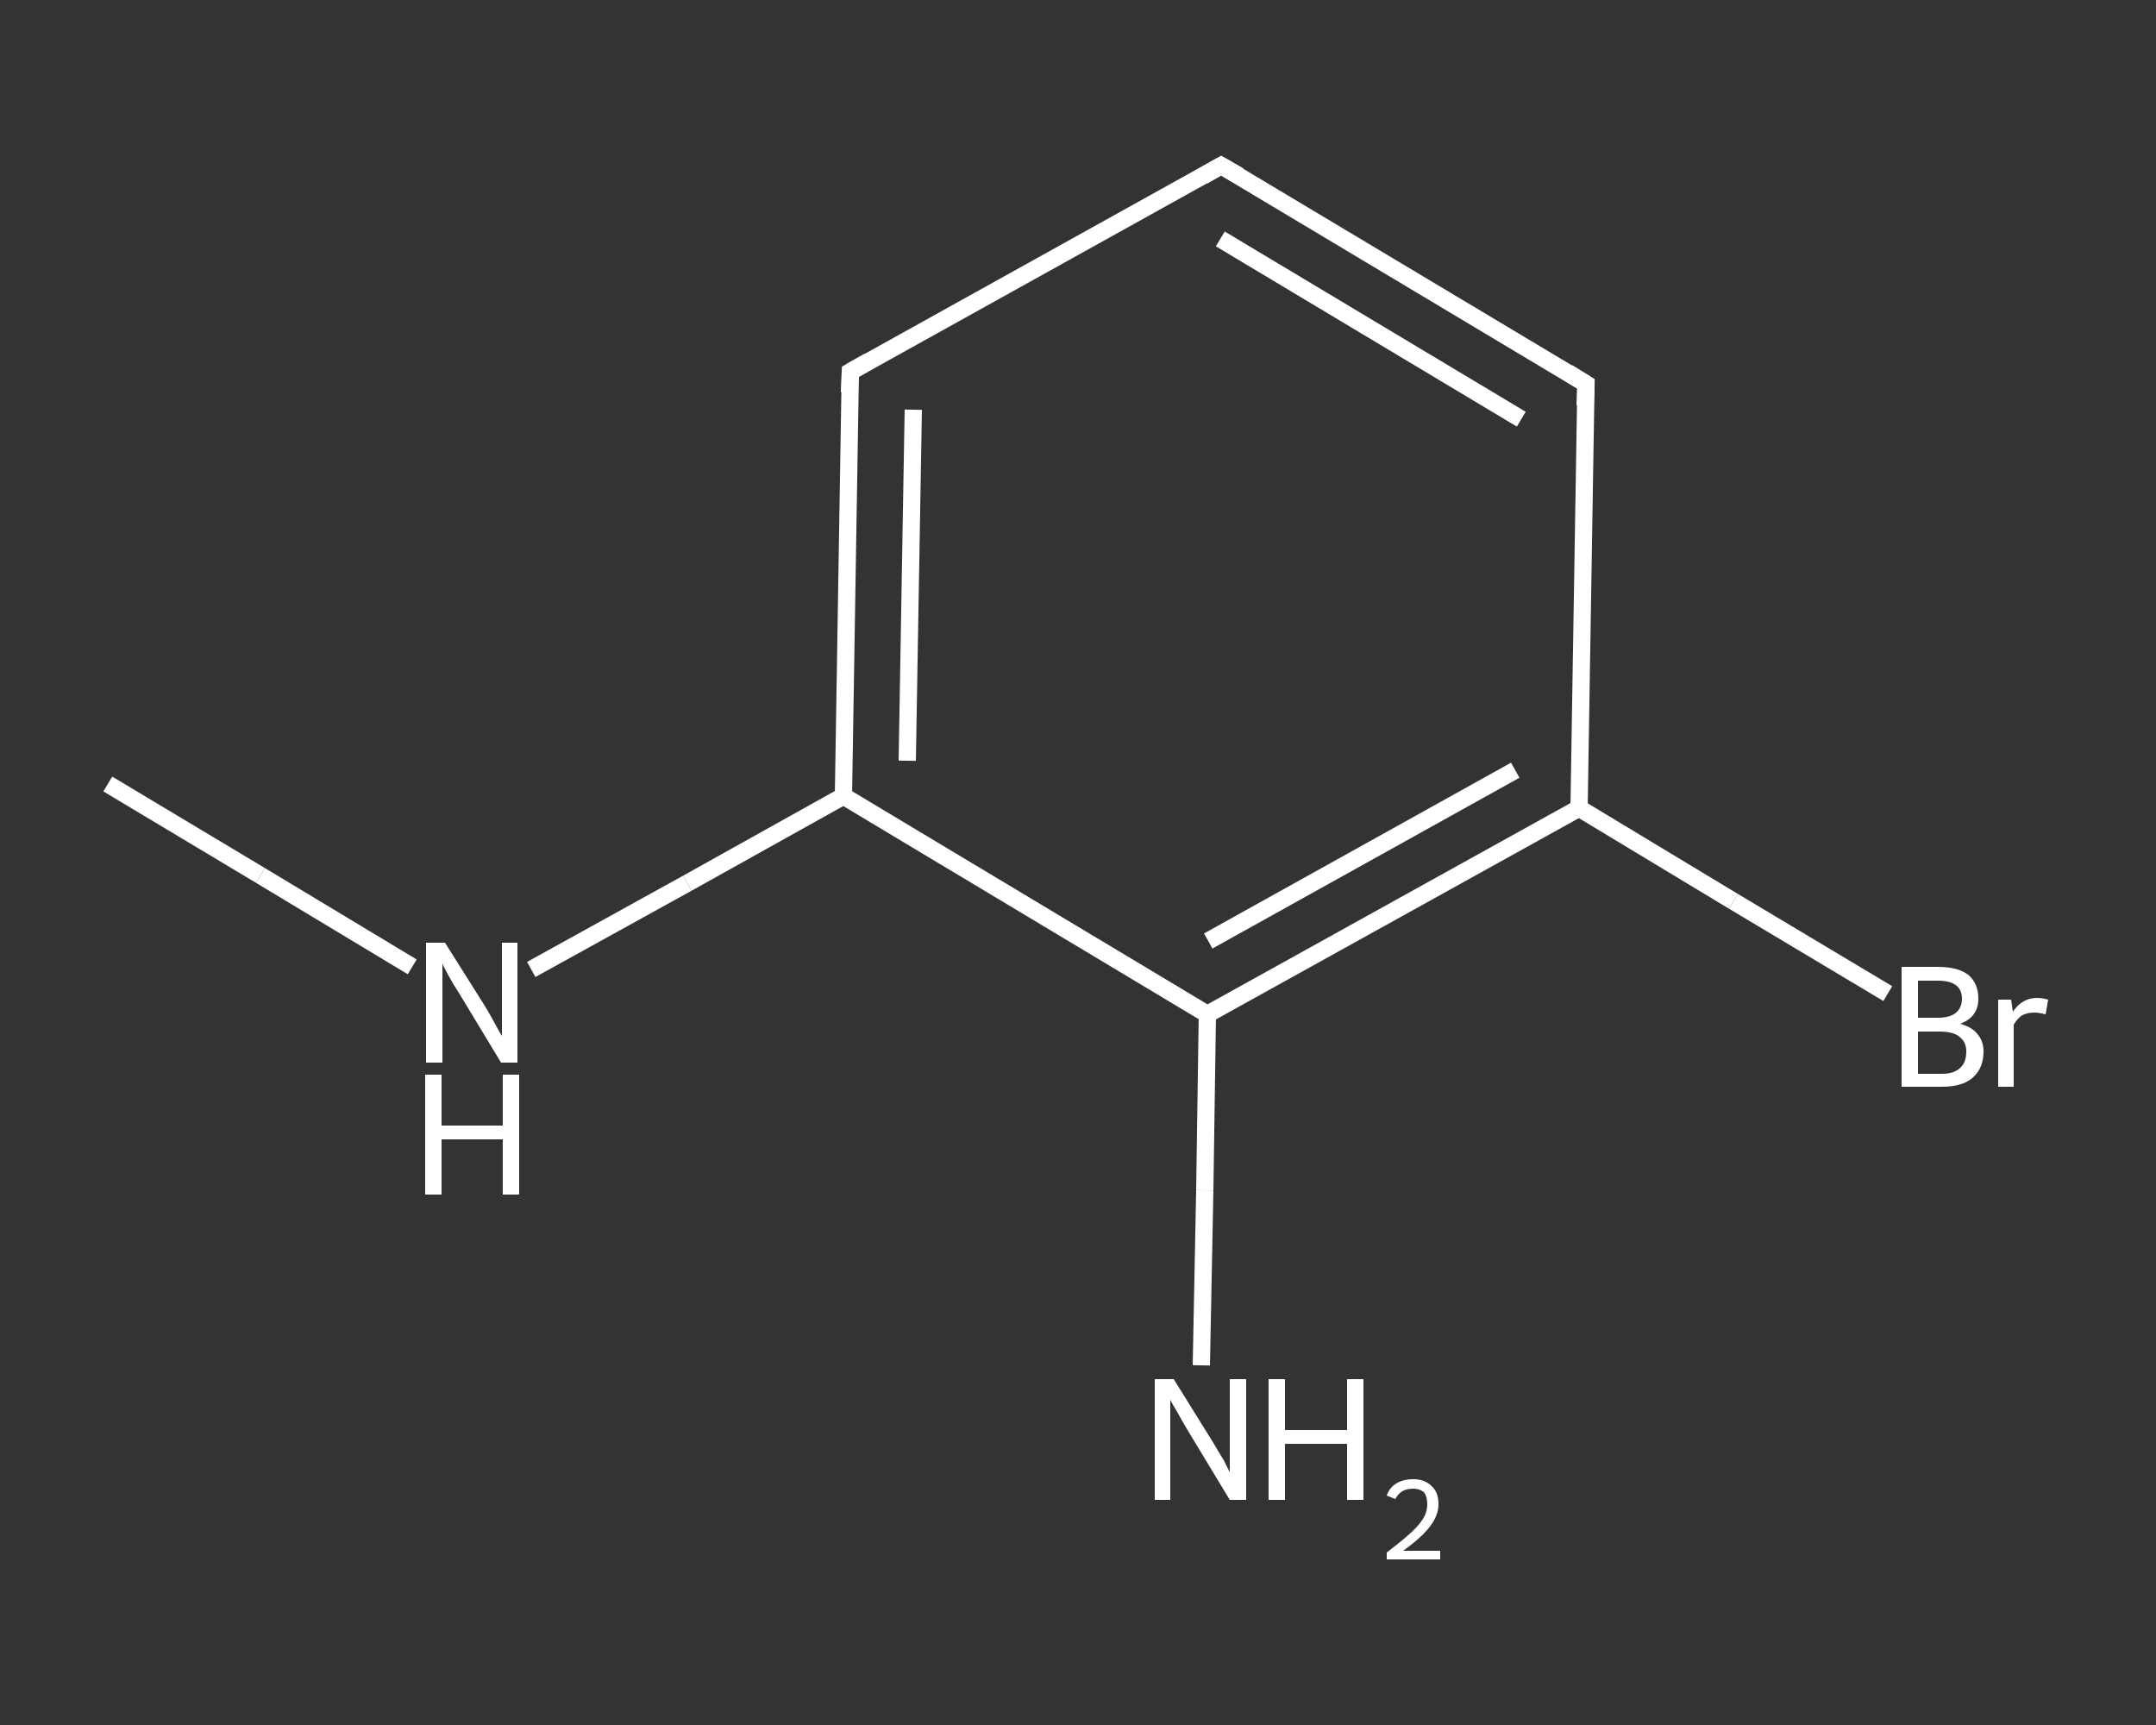 <?xml version='1.0' encoding='iso-8859-1'?>
<svg version='1.1' baseProfile='full'
              xmlns='http://www.w3.org/2000/svg'
                      xmlns:rdkit='http://www.rdkit.org/xml'
                      xmlns:xlink='http://www.w3.org/1999/xlink'
                  xml:space='preserve'
width='250px' height='200px' viewBox='0 0 250 200'>
<rect x="0" y="0" width="250" height="200" fill="#333333" stroke="none"/>
<!-- END OF HEADER -->
<rect style='opacity:1.0;fill:transparent;stroke:none' width='250.0' height='200.0' x='0.0' y='0.0'> </rect>
<path class='bond-0 atom-0 atom-1' d='M 12.5,90.9 L 30.2,101.5' style='fill:none;fill-rule:evenodd;stroke:#FFFFFF;stroke-width:2.0px;stroke-linecap:butt;stroke-linejoin:miter;stroke-opacity:1' />
<path class='bond-0 atom-0 atom-1' d='M 30.2,101.5 L 47.8,112.1' style='fill:none;fill-rule:evenodd;stroke:#FFFFFF;stroke-width:2.0px;stroke-linecap:butt;stroke-linejoin:miter;stroke-opacity:1' />
<path class='bond-1 atom-1 atom-2' d='M 61.6,112.4 L 79.7,102.4' style='fill:none;fill-rule:evenodd;stroke:#FFFFFF;stroke-width:2.0px;stroke-linecap:butt;stroke-linejoin:miter;stroke-opacity:1' />
<path class='bond-1 atom-1 atom-2' d='M 79.7,102.4 L 97.8,92.3' style='fill:none;fill-rule:evenodd;stroke:#FFFFFF;stroke-width:2.0px;stroke-linecap:butt;stroke-linejoin:miter;stroke-opacity:1' />
<path class='bond-2 atom-2 atom-3' d='M 97.8,92.3 L 98.6,43.1' style='fill:none;fill-rule:evenodd;stroke:#FFFFFF;stroke-width:2.0px;stroke-linecap:butt;stroke-linejoin:miter;stroke-opacity:1' />
<path class='bond-2 atom-2 atom-3' d='M 105.2,88.2 L 105.9,47.5' style='fill:none;fill-rule:evenodd;stroke:#FFFFFF;stroke-width:2.0px;stroke-linecap:butt;stroke-linejoin:miter;stroke-opacity:1' />
<path class='bond-3 atom-3 atom-4' d='M 98.6,43.1 L 141.6,19.2' style='fill:none;fill-rule:evenodd;stroke:#FFFFFF;stroke-width:2.0px;stroke-linecap:butt;stroke-linejoin:miter;stroke-opacity:1' />
<path class='bond-4 atom-4 atom-5' d='M 141.6,19.2 L 183.9,44.5' style='fill:none;fill-rule:evenodd;stroke:#FFFFFF;stroke-width:2.0px;stroke-linecap:butt;stroke-linejoin:miter;stroke-opacity:1' />
<path class='bond-4 atom-4 atom-5' d='M 141.5,27.7 L 176.4,48.6' style='fill:none;fill-rule:evenodd;stroke:#FFFFFF;stroke-width:2.0px;stroke-linecap:butt;stroke-linejoin:miter;stroke-opacity:1' />
<path class='bond-5 atom-5 atom-6' d='M 183.9,44.5 L 183.1,93.7' style='fill:none;fill-rule:evenodd;stroke:#FFFFFF;stroke-width:2.0px;stroke-linecap:butt;stroke-linejoin:miter;stroke-opacity:1' />
<path class='bond-6 atom-6 atom-7' d='M 183.1,93.7 L 201.0,104.5' style='fill:none;fill-rule:evenodd;stroke:#FFFFFF;stroke-width:2.0px;stroke-linecap:butt;stroke-linejoin:miter;stroke-opacity:1' />
<path class='bond-6 atom-6 atom-7' d='M 201.0,104.5 L 218.9,115.2' style='fill:none;fill-rule:evenodd;stroke:#FFFFFF;stroke-width:2.0px;stroke-linecap:butt;stroke-linejoin:miter;stroke-opacity:1' />
<path class='bond-7 atom-6 atom-8' d='M 183.1,93.7 L 140.0,117.6' style='fill:none;fill-rule:evenodd;stroke:#FFFFFF;stroke-width:2.0px;stroke-linecap:butt;stroke-linejoin:miter;stroke-opacity:1' />
<path class='bond-7 atom-6 atom-8' d='M 175.7,89.3 L 140.1,109.1' style='fill:none;fill-rule:evenodd;stroke:#FFFFFF;stroke-width:2.0px;stroke-linecap:butt;stroke-linejoin:miter;stroke-opacity:1' />
<path class='bond-8 atom-8 atom-9' d='M 140.0,117.6 L 139.7,138.0' style='fill:none;fill-rule:evenodd;stroke:#FFFFFF;stroke-width:2.0px;stroke-linecap:butt;stroke-linejoin:miter;stroke-opacity:1' />
<path class='bond-8 atom-8 atom-9' d='M 139.7,138.0 L 139.3,158.3' style='fill:none;fill-rule:evenodd;stroke:#FFFFFF;stroke-width:2.0px;stroke-linecap:butt;stroke-linejoin:miter;stroke-opacity:1' />
<path class='bond-9 atom-8 atom-2' d='M 140.0,117.6 L 97.8,92.3' style='fill:none;fill-rule:evenodd;stroke:#FFFFFF;stroke-width:2.0px;stroke-linecap:butt;stroke-linejoin:miter;stroke-opacity:1' />
<path d='M 98.5,45.5 L 98.6,43.1 L 100.7,41.9' style='fill:none;stroke:#FFFFFF;stroke-width:2.0px;stroke-linecap:butt;stroke-linejoin:miter;stroke-opacity:1;' />
<path d='M 139.5,20.4 L 141.6,19.2 L 143.7,20.4' style='fill:none;stroke:#FFFFFF;stroke-width:2.0px;stroke-linecap:butt;stroke-linejoin:miter;stroke-opacity:1;' />
<path d='M 181.8,43.2 L 183.9,44.5 L 183.8,47.0' style='fill:none;stroke:#FFFFFF;stroke-width:2.0px;stroke-linecap:butt;stroke-linejoin:miter;stroke-opacity:1;' />
<path class='atom-1' d='M 51.6 109.3
L 56.2 116.6
Q 56.7 117.4, 57.4 118.7
Q 58.1 120.0, 58.2 120.1
L 58.2 109.3
L 60.0 109.3
L 60.0 123.2
L 58.1 123.2
L 53.2 115.1
Q 52.6 114.2, 52.0 113.1
Q 51.4 112.0, 51.3 111.7
L 51.3 123.2
L 49.4 123.2
L 49.4 109.3
L 51.6 109.3
' fill='#FFFFFF'/>
<path class='atom-1' d='M 49.3 124.6
L 51.2 124.6
L 51.2 130.5
L 58.3 130.5
L 58.3 124.6
L 60.2 124.6
L 60.2 138.5
L 58.3 138.5
L 58.3 132.1
L 51.2 132.1
L 51.2 138.5
L 49.3 138.5
L 49.3 124.6
' fill='#FFFFFF'/>
<path class='atom-7' d='M 227.3 118.7
Q 228.7 119.1, 229.3 119.9
Q 230.0 120.7, 230.0 121.9
Q 230.0 123.8, 228.8 124.9
Q 227.6 126.0, 225.2 126.0
L 220.5 126.0
L 220.5 112.1
L 224.7 112.1
Q 227.0 112.1, 228.2 113.0
Q 229.4 114.0, 229.4 115.8
Q 229.4 117.9, 227.3 118.7
M 222.4 113.7
L 222.4 118.0
L 224.7 118.0
Q 226.0 118.0, 226.7 117.5
Q 227.5 116.9, 227.5 115.8
Q 227.5 113.7, 224.7 113.7
L 222.4 113.7
M 225.2 124.5
Q 226.6 124.5, 227.3 123.8
Q 228.0 123.2, 228.0 121.9
Q 228.0 120.8, 227.2 120.2
Q 226.5 119.6, 224.9 119.6
L 222.4 119.6
L 222.4 124.5
L 225.2 124.5
' fill='#FFFFFF'/>
<path class='atom-7' d='M 233.2 115.9
L 233.4 117.3
Q 234.5 115.7, 236.2 115.7
Q 236.8 115.7, 237.5 115.9
L 237.2 117.6
Q 236.4 117.4, 235.9 117.4
Q 235.1 117.4, 234.5 117.7
Q 234.0 118.0, 233.5 118.8
L 233.5 126.0
L 231.7 126.0
L 231.7 115.9
L 233.2 115.9
' fill='#FFFFFF'/>
<path class='atom-9' d='M 136.1 159.9
L 140.7 167.3
Q 141.1 168.0, 141.9 169.3
Q 142.6 170.7, 142.6 170.7
L 142.6 159.9
L 144.5 159.9
L 144.5 173.9
L 142.6 173.9
L 137.7 165.8
Q 137.1 164.8, 136.5 163.7
Q 135.9 162.7, 135.7 162.3
L 135.7 173.9
L 133.9 173.9
L 133.9 159.9
L 136.1 159.9
' fill='#FFFFFF'/>
<path class='atom-9' d='M 147.1 159.9
L 149.0 159.9
L 149.0 165.8
L 156.2 165.8
L 156.2 159.9
L 158.1 159.9
L 158.1 173.9
L 156.2 173.9
L 156.2 167.4
L 149.0 167.4
L 149.0 173.9
L 147.1 173.9
L 147.1 159.9
' fill='#FFFFFF'/>
<path class='atom-9' d='M 160.8 173.4
Q 161.1 172.5, 161.9 172.0
Q 162.7 171.5, 163.9 171.5
Q 165.2 171.5, 166.0 172.3
Q 166.8 173.0, 166.8 174.4
Q 166.8 175.7, 165.8 177.0
Q 164.8 178.3, 162.7 179.8
L 167.0 179.8
L 167.0 180.8
L 160.8 180.8
L 160.8 180.0
Q 162.5 178.7, 163.5 177.8
Q 164.5 176.9, 165.0 176.1
Q 165.5 175.3, 165.5 174.4
Q 165.5 173.5, 165.1 173.0
Q 164.6 172.6, 163.9 172.6
Q 163.1 172.6, 162.6 172.9
Q 162.1 173.2, 161.8 173.8
L 160.8 173.4
' fill='#FFFFFF'/>
</svg>
